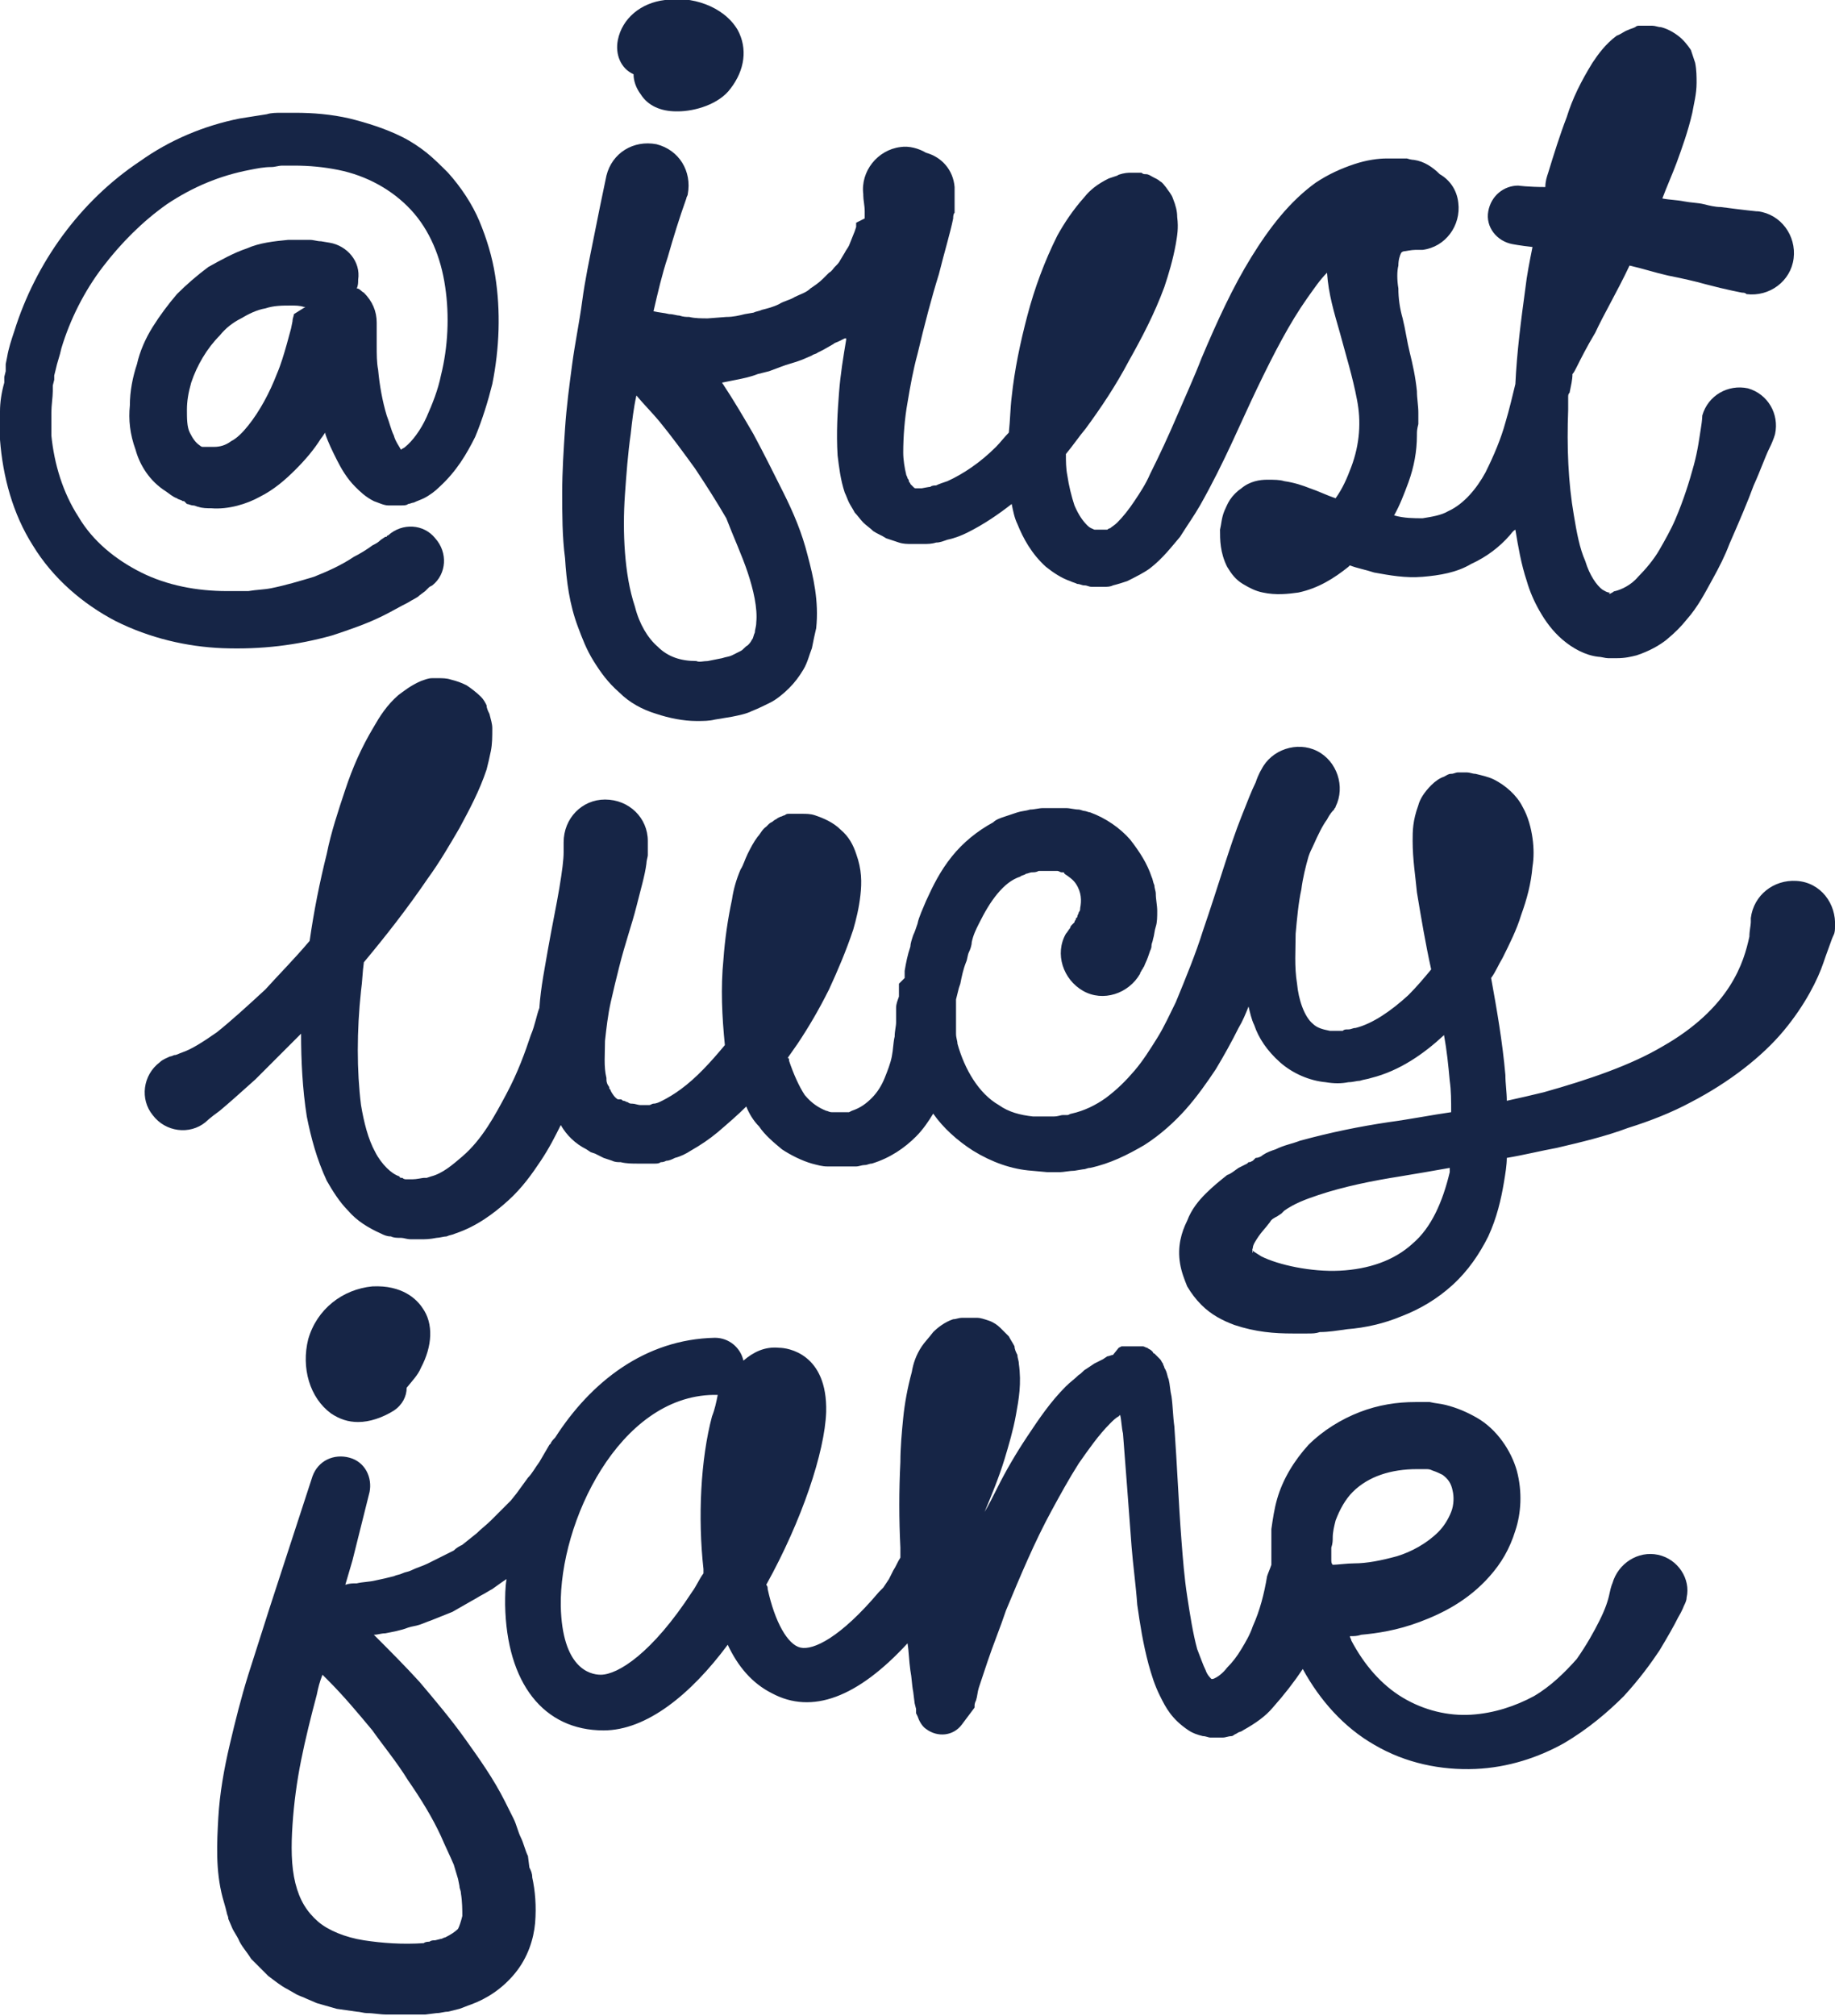 <?xml version="1.0" encoding="utf-8"?>
<!-- Generator: Adobe Illustrator 24.3.0, SVG Export Plug-In . SVG Version: 6.00 Build 0)  -->
<svg version="1.1" id="Layer_1" xmlns="http://www.w3.org/2000/svg" xmlns:xlink="http://www.w3.org/1999/xlink" x="0px" y="0px"
	 viewBox="0 0 128.6 141.2" style="enable-background:new 0 0 128.6 141.2;" xml:space="preserve">
<style type="text/css">
	.st0{fill:#162546;}
</style>
<g>
	<path class="st0" d="M40.5,43.9c0.3,0.8,0.6,1.6,1.1,2.4c0.5,0.8,1,1.5,1.8,2.2c0.7,0.7,1.6,1.2,2.6,1.5c0.9,0.3,1.9,0.5,2.8,0.5
		c0.5,0,0.9,0,1.3-0.1l1.2-0.2c0.5-0.1,1-0.2,1.4-0.4c0.5-0.2,0.9-0.4,1.3-0.6c0.4-0.2,0.9-0.6,1.3-1c0.4-0.4,0.7-0.8,1-1.3
		s0.4-1,0.6-1.5c0.1-0.5,0.2-1,0.3-1.4c0.2-1.9-0.2-3.6-0.6-5.1c-0.4-1.6-1-3-1.7-4.4s-1.4-2.8-2.1-4.1c-0.7-1.2-1.4-2.4-2.2-3.6
		l1-0.2c0.5-0.1,1-0.2,1.5-0.4l0.8-0.2l0.8-0.3c0.5-0.2,1-0.3,1.5-0.5l0.7-0.3c0.1-0.1,0.3-0.1,0.4-0.2l0.4-0.2l0.7-0.4
		c0.1-0.1,0.2-0.1,0.4-0.2l0.4-0.2c0,0,0,0,0.1,0v0.1c-0.2,1.2-0.4,2.4-0.5,3.7c-0.1,1.3-0.2,2.8-0.1,4.4c0.1,0.8,0.2,1.7,0.5,2.6
		c0.1,0.2,0.2,0.5,0.3,0.7s0.3,0.5,0.4,0.7c0.2,0.2,0.4,0.5,0.6,0.7c0.2,0.2,0.5,0.4,0.7,0.6c0.3,0.2,0.6,0.3,0.9,0.5
		c0.3,0.1,0.6,0.2,0.9,0.3c0.3,0.1,0.6,0.1,0.9,0.1h0.2h0.1c0.1,0,0,0,0.1,0h0.1h0.3c0.3,0,0.6,0,0.9-0.1c0.3,0,0.5-0.1,0.8-0.2
		c0.5-0.1,1-0.3,1.4-0.5c1.2-0.6,2.2-1.3,3.1-2c0.1,0.5,0.2,1,0.4,1.4c0.4,1,1,2.1,2,3c0.5,0.4,1.1,0.8,1.7,1
		c0.2,0.1,0.3,0.1,0.5,0.2c0.2,0,0.3,0.1,0.5,0.1s0.3,0.1,0.5,0.1h0.2h0.1h0.1c-0.1,0,0.2,0,0.2,0h0.3c0.2,0,0.4,0,0.6-0.1
		c0.4-0.1,0.7-0.2,1-0.3c0.6-0.3,1.2-0.6,1.6-0.9c0.9-0.7,1.5-1.5,2.1-2.2c0.5-0.8,1-1.5,1.4-2.2c1.7-3,2.8-5.7,4-8.2
		s2.3-4.6,3.5-6.3c0.5-0.7,0.9-1.3,1.4-1.8c0.1,1.5,0.5,2.8,0.9,4.2c0.4,1.5,0.9,3.1,1.2,4.7c0.3,1.5,0.2,3.1-0.4,4.7
		c-0.3,0.8-0.6,1.5-1.1,2.2c-0.6-0.2-1.2-0.5-1.8-0.7c-0.5-0.2-1.1-0.4-1.8-0.5c-0.3-0.1-0.7-0.1-1.2-0.1s-1.2,0.1-1.8,0.6
		c-0.3,0.2-0.6,0.5-0.8,0.8c-0.2,0.3-0.3,0.6-0.4,0.8c-0.2,0.5-0.2,0.9-0.3,1.3c0,0.7,0,1.6,0.5,2.6c0.3,0.5,0.6,0.9,1.1,1.2
		s0.9,0.5,1.4,0.6c0.9,0.2,1.8,0.1,2.5,0c1.4-0.3,2.5-1,3.5-1.8l0.1-0.1c0.5,0.2,1.1,0.3,1.7,0.5c1.1,0.2,2.2,0.4,3.4,0.3
		c1.2-0.1,2.4-0.3,3.4-0.9c1.1-0.5,2-1.2,2.7-2c0.1-0.1,0.2-0.3,0.4-0.4c0.2,1.2,0.4,2.4,0.8,3.6c0.2,0.7,0.5,1.4,0.9,2.1
		c0.4,0.7,0.9,1.4,1.6,2s1.6,1.1,2.5,1.2c0.2,0,0.5,0.1,0.7,0.1h0.2h0.1h0.1h0.2c0.6,0,1-0.1,1.4-0.2c0.9-0.3,1.6-0.7,2.1-1.1
		c0.6-0.5,1-0.9,1.4-1.4c0.8-0.9,1.3-1.9,1.8-2.8c0.5-0.9,0.9-1.7,1.2-2.5c0.7-1.6,1.3-3,1.7-4.1c0.5-1.1,0.8-2,1.1-2.6
		c0.3-0.6,0.4-1,0.4-1c0.3-1.4-0.5-2.8-1.9-3.2c-1.4-0.3-2.8,0.5-3.2,1.9c0,0,0,0.3-0.1,0.9s-0.2,1.5-0.5,2.6
		c-0.3,1.1-0.7,2.4-1.3,3.8c-0.3,0.7-0.7,1.4-1.1,2.1c-0.4,0.7-1,1.4-1.5,1.9c-0.5,0.6-1.2,0.9-1.6,1c-0.1,0-0.2,0.1-0.2,0.1
		l-0.2,0.1l0,0c0,0-0.1-0.1,0.1-0.1l0,0l0,0h-0.1c-0.2,0-0.3-0.1-0.5-0.2c-0.4-0.3-0.9-1-1.2-2c-0.4-0.9-0.6-2-0.8-3.2
		c-0.4-2.3-0.5-4.8-0.4-7.4c0-0.3,0-0.6,0-0.9c0-0.1,0-0.2,0.1-0.3c0.1-0.5,0.2-0.9,0.2-1.3c0.1-0.1,0.2-0.3,0.3-0.5
		c0.3-0.6,0.7-1.4,1.3-2.4c0.6-1.3,1.5-2.8,2.4-4.7c0.9,0.2,1.8,0.5,2.7,0.7c1,0.2,1.9,0.4,2.6,0.6c1.5,0.4,2.6,0.6,2.6,0.6
		c0.1,0,0.2,0,0.3,0.1c1.6,0.2,3.1-0.9,3.3-2.5c0.2-1.6-0.9-3.1-2.5-3.3h-0.1c0,0-1-0.1-2.5-0.3c-0.4,0-0.8-0.1-1.2-0.2
		c-0.4-0.1-0.9-0.1-1.4-0.2c-0.5-0.1-1-0.1-1.5-0.2c0.3-0.8,0.7-1.7,1-2.5c0.4-1.1,0.8-2.2,1.1-3.5c0.1-0.6,0.3-1.3,0.3-2.1
		c0-0.4,0-0.9-0.1-1.4c-0.1-0.3-0.2-0.6-0.3-0.9c-0.2-0.3-0.5-0.7-0.9-1s-0.8-0.5-1.2-0.6c-0.2,0-0.4-0.1-0.6-0.1h-0.2l0,0h-0.1
		h-0.1h-0.2H115h-0.1c-0.1,0-0.2,0-0.3,0.1c-0.2,0.1-0.3,0.1-0.5,0.2c-0.3,0.1-0.5,0.3-0.8,0.4c-0.8,0.6-1.3,1.3-1.7,1.9
		c-0.8,1.3-1.4,2.5-1.8,3.8c-0.5,1.3-0.9,2.6-1.3,3.9c-0.1,0.3-0.2,0.6-0.2,1c-1.2,0-1.9-0.1-1.9-0.1l0,0c-1,0-1.9,0.7-2.1,1.8
		s0.6,2.1,1.7,2.3c0,0,0.5,0.1,1.4,0.2c-0.2,1-0.4,2-0.5,2.9c-0.3,2.2-0.6,4.5-0.7,6.7c-0.2,0.8-0.4,1.7-0.7,2.7
		c-0.3,1.1-0.8,2.3-1.4,3.5c-0.6,1.1-1.5,2.2-2.6,2.7c-0.5,0.3-1.2,0.4-1.8,0.5c-0.6,0-1.3,0-2-0.2c0.4-0.7,0.7-1.5,1-2.3
		c0.4-1.1,0.6-2.2,0.6-3.3c0-0.3,0-0.4,0.1-0.8c0-0.3,0-0.6,0-0.8c0-0.5-0.1-1-0.1-1.5c-0.1-1-0.3-1.9-0.5-2.7
		c-0.2-0.8-0.3-1.6-0.5-2.4c-0.2-0.7-0.3-1.4-0.3-2.1c-0.1-0.6-0.1-1.2,0-1.6c0-0.4,0.1-0.7,0.2-0.9c0.1-0.1,0.2-0.1,0.2-0.1
		c0.1,0,0.5-0.1,0.8-0.1c0.2,0,0.6,0,0.5,0c1.6-0.2,2.7-1.7,2.5-3.3c-0.1-0.9-0.6-1.6-1.3-2c-0.5-0.5-1.1-0.9-1.8-1
		c0,0-0.2,0-0.5-0.1c-0.2,0-0.4,0-0.6,0s-0.5,0-0.8,0c-0.6,0-1.4,0.1-2.3,0.4c-0.9,0.3-1.8,0.7-2.7,1.3c-1.8,1.3-3.2,3.1-4.5,5.2
		s-2.4,4.5-3.5,7.1c-0.5,1.3-1.1,2.6-1.7,4s-1.2,2.7-1.9,4.1c-0.3,0.7-0.7,1.3-1.1,1.9c-0.4,0.6-0.8,1.1-1.2,1.5
		c-0.2,0.2-0.4,0.3-0.5,0.4c-0.1,0-0.2,0.1-0.2,0.1l0,0h-0.3l0,0h-0.1c-0.1,0-0.1,0-0.2,0s-0.1,0-0.2,0h-0.1
		c-0.2-0.1-0.3-0.1-0.5-0.3c-0.3-0.3-0.6-0.7-0.9-1.4c-0.2-0.6-0.4-1.4-0.5-2.1c-0.1-0.5-0.1-1-0.1-1.5c0.5-0.6,0.9-1.2,1.4-1.8
		c1.1-1.5,2.1-3,3-4.7c0.9-1.6,1.8-3.3,2.5-5.2c0.3-0.9,0.6-1.9,0.8-3c0.1-0.6,0.2-1.1,0.1-1.9c0-0.4-0.1-0.8-0.3-1.3
		c-0.1-0.3-0.3-0.5-0.5-0.8c-0.1-0.1-0.2-0.3-0.4-0.4c-0.1-0.1-0.3-0.2-0.5-0.3s-0.3-0.2-0.5-0.2c-0.1,0-0.2,0-0.3-0.1
		c-0.1,0-0.2,0-0.2,0h-0.2c-0.1,0,0.1,0-0.3,0l0,0h-0.2c-0.2,0-0.7,0.1-0.8,0.2L78,12.4l-0.3,0.1c-0.8,0.4-1.3,0.8-1.7,1.3
		c-0.8,0.9-1.4,1.8-1.9,2.7c-0.9,1.8-1.6,3.7-2.1,5.6s-0.9,3.8-1.1,5.7c-0.1,0.8-0.1,1.6-0.2,2.5c-0.3,0.3-0.6,0.7-0.9,1
		c-1.1,1.1-2.3,1.9-3.4,2.4c-0.3,0.1-0.6,0.2-0.8,0.3c-0.1,0-0.3,0-0.4,0.1c-0.1,0-0.6,0.1-0.6,0.1h-0.1c-0.1,0-0.2,0-0.3,0
		c-0.1,0-0.1,0-0.2-0.1L63.9,34l-0.1-0.1c0-0.1-0.1-0.1-0.1-0.2c0-0.1-0.1-0.2-0.1-0.2c0-0.1-0.1-0.2-0.1-0.3
		c-0.1-0.4-0.2-1-0.2-1.5c0-1.1,0.1-2.4,0.3-3.5c0.2-1.2,0.4-2.3,0.7-3.4c0.5-2.1,1-4,1.5-5.6c0.4-1.6,0.8-2.9,1-3.9
		c0-0.1,0-0.3,0.1-0.4c0-0.1,0-0.1,0-0.2c0-0.1,0-0.2,0-0.2c0-0.2,0-0.3,0-0.4c0-0.1,0-0.2,0-0.3c0-0.2,0-0.3,0-0.3
		c0-0.1,0-0.2,0-0.4c-0.1-1.2-0.9-2.1-2-2.4c-0.5-0.3-1.2-0.5-1.8-0.4c-1.6,0.2-2.8,1.7-2.6,3.3v0.1c0,0.3,0.1,0.7,0.1,1.1
		c0,0.2,0,0.4,0,0.5L60,15.6c0,0.1,0,0.2,0,0.3l-0.1,0.3l-0.2,0.5l-0.2,0.5c-0.1,0.2-0.2,0.3-0.3,0.5l-0.3,0.5
		c-0.1,0.2-0.2,0.3-0.4,0.5c-0.1,0.1-0.2,0.3-0.4,0.4l-0.4,0.4c-0.3,0.3-0.6,0.5-0.9,0.7c-0.3,0.3-0.7,0.4-1.1,0.6
		c-0.3,0.2-0.8,0.3-1.1,0.5c-0.4,0.2-0.8,0.3-1.2,0.4c-0.2,0.1-0.4,0.1-0.6,0.2L52.2,22c-0.4,0.1-0.8,0.2-1.3,0.2l-1.3,0.1
		c-0.4,0-0.9,0-1.3-0.1c-0.2,0-0.4,0-0.7-0.1c-0.2,0-0.4-0.1-0.7-0.1c-0.4-0.1-0.7-0.1-1.1-0.2c0.3-1.3,0.6-2.6,1-3.8
		c0.4-1.4,0.8-2.7,1.3-4.1c0-0.1,0.1-0.2,0.1-0.3c0.3-1.6-0.6-3.1-2.2-3.5c-1.6-0.3-3.1,0.6-3.5,2.2l0,0c-0.3,1.4-0.6,2.9-0.9,4.4
		c-0.3,1.5-0.6,2.9-0.8,4.4s-0.5,2.9-0.7,4.4s-0.4,3-0.5,4.5s-0.2,3-0.2,4.5s0,3.1,0.2,4.6C39.7,40.7,39.9,42.3,40.5,43.9z
		 M52.4,40.1c0.4,1.2,0.7,2.5,0.6,3.5c0,0.3-0.1,0.5-0.1,0.7c-0.1,0.2-0.1,0.4-0.2,0.5c-0.1,0.2-0.2,0.3-0.3,0.4
		c-0.2,0.1-0.3,0.3-0.5,0.4c-0.2,0.1-0.4,0.2-0.6,0.3c-0.2,0.1-0.4,0.1-0.7,0.2l-1,0.2c-0.3,0-0.6,0.1-0.8,0c-1.1,0-2-0.3-2.7-1
		c-0.7-0.6-1.3-1.6-1.6-2.8c-0.4-1.2-0.6-2.5-0.7-3.8c-0.1-1.3-0.1-2.7,0-4.1c0.1-1.4,0.2-2.8,0.4-4.2c0.1-0.9,0.2-1.8,0.4-2.7
		c0.5,0.6,1.1,1.2,1.6,1.8c0.9,1.1,1.7,2.2,2.5,3.3c0.8,1.2,1.5,2.3,2.2,3.5C51.4,37.6,52,38.9,52.4,40.1z"/>
	<path class="st0" d="M23.3,44.5c1.2-0.4,2.4-0.8,3.6-1.4c0.6-0.3,1.1-0.6,1.7-0.9c0.3-0.2,0.6-0.3,0.8-0.5l0.4-0.3l0.2-0.2
		c0.1-0.1,0.1-0.1,0.3-0.2c1-0.8,1.1-2.3,0.2-3.3c-0.8-1-2.3-1.1-3.3-0.2c0,0-0.1,0-0.1,0.1H27l-0.3,0.2c-0.2,0.2-0.4,0.3-0.6,0.4
		c-0.4,0.3-0.9,0.6-1.3,0.8c-0.9,0.6-1.8,1-2.8,1.4c-1,0.3-2,0.6-3,0.8c-0.5,0.1-1,0.1-1.6,0.2c-0.3,0-0.5,0-0.7,0
		c-0.1,0-0.3,0-0.4,0h-0.4c-2.1,0-4.2-0.4-6-1.3c-1.8-0.9-3.4-2.2-4.4-3.9c-1.1-1.7-1.7-3.7-1.9-5.7c0-0.3,0-0.5,0-0.8s0-0.5,0-0.8
		c0-0.5,0.1-1.1,0.1-1.5v-0.2V27l0.1-0.4v-0.1l0,0l0,0l0,0v-0.2l0.1-0.4c0.1-0.5,0.3-1,0.4-1.5c0.6-2,1.6-4,2.9-5.7
		c1.3-1.7,2.8-3.2,4.5-4.4c1.8-1.2,3.7-2,5.8-2.4c0.5-0.1,1-0.2,1.5-0.2c0.3,0,0.5-0.1,0.8-0.1c0.2,0,0.5,0,0.8,0
		c1.1,0,2.1,0.1,3.1,0.3c2,0.4,3.8,1.4,5.1,2.8c1.3,1.4,2.1,3.3,2.4,5.4c0.3,2,0.2,4.2-0.3,6.2c-0.2,1-0.6,2-1,2.9s-1,1.7-1.5,2.1
		c-0.1,0.1-0.2,0.1-0.3,0.2c-0.1-0.2-0.4-0.6-0.5-1c-0.2-0.4-0.3-0.9-0.5-1.4c-0.3-1-0.5-2.1-0.6-3.2c-0.1-0.5-0.1-1.1-0.1-1.7
		c0-0.1,0-0.3,0-0.4l0,0l0,0l0,0c0-0.4,0-0.8,0-1.2c0-0.8-0.3-1.5-0.9-2.1c-0.2-0.1-0.3-0.3-0.5-0.3c0.1-0.2,0.1-0.4,0.1-0.6
		c0.2-1.3-0.8-2.4-2-2.6l-0.6-0.1c-0.3,0-0.5-0.1-0.8-0.1c-0.5,0-1,0-1.5,0c-1,0.1-2,0.2-2.9,0.6c-0.9,0.3-1.8,0.8-2.7,1.3
		c-0.8,0.6-1.5,1.2-2.2,1.9c-0.6,0.7-1.2,1.5-1.7,2.3s-0.9,1.7-1.1,2.6c-0.3,0.9-0.5,1.9-0.5,2.9c-0.1,1,0,2,0.4,3.1
		c0.3,1.1,1,2.2,2.1,2.9c0.3,0.2,0.5,0.4,0.8,0.5c0.1,0.1,0.3,0.1,0.4,0.2h0.1l0.1,0.1l0.1,0.1c0.1,0,0.3,0.1,0.4,0.1
		c0.2,0,0.3,0.1,0.4,0.1c0.3,0.1,0.6,0.1,0.9,0.1c1.2,0.1,2.5-0.3,3.4-0.8c1-0.5,1.8-1.2,2.5-1.9s1.3-1.4,1.8-2.2
		c0.1-0.1,0.2-0.3,0.3-0.4v0.1c0.2,0.6,0.5,1.2,0.8,1.8c0.3,0.6,0.7,1.3,1.3,1.9c0.3,0.3,0.7,0.7,1.3,1c0.3,0.1,0.7,0.3,1,0.3
		c0.1,0,0.2,0,0.3,0c0.1,0-0.1,0,0.2,0l0,0h0.1h0.1c0,0,0.1,0,0.2,0c0.2,0,0.4,0,0.5-0.1c0.1,0,0.3-0.1,0.4-0.1
		c0.2-0.1,0.5-0.2,0.7-0.3c0.4-0.2,0.8-0.5,1.1-0.8c1.2-1.1,1.9-2.3,2.5-3.5c0.5-1.2,0.9-2.5,1.2-3.7c0.5-2.5,0.6-5.1,0.2-7.6
		c-0.2-1.3-0.6-2.6-1.1-3.8s-1.3-2.4-2.2-3.4c-0.5-0.5-1-1-1.5-1.4s-1.1-0.8-1.7-1.1c-1.2-0.6-2.5-1-3.7-1.3
		c-1.3-0.3-2.6-0.4-3.8-0.4c-0.3,0-0.6,0-1,0c-0.3,0-0.7,0-1,0.1c-0.6,0.1-1.3,0.2-1.9,0.3c-2.5,0.5-4.9,1.5-7,3
		C5.6,14.1,2.5,18.4,1,23.2c-0.2,0.6-0.4,1.2-0.5,1.8l-0.1,0.5v0.2V26l-0.1,0.4v0.2v0.2c-0.2,0.7-0.3,1.4-0.3,2c0,0.3,0,0.6,0,1
		c0,0.3,0,0.6,0,1c0.2,2.6,0.9,5.2,2.3,7.4c1.4,2.3,3.5,4.1,5.8,5.3c2.4,1.2,5,1.8,7.5,1.9C18.3,45.5,20.8,45.2,23.3,44.5z M20.4,23
		c-0.1,0.4-0.2,0.7-0.3,1.1c-0.2,0.7-0.4,1.4-0.7,2.1c-0.5,1.3-1.2,2.6-2,3.6c-0.4,0.5-0.8,0.9-1.2,1.1c-0.4,0.3-0.8,0.4-1.2,0.4
		c-0.1,0-0.2,0-0.3,0s-0.1,0-0.1,0s0,0-0.2,0h-0.1l0,0l0,0h-0.1c-0.1,0-0.2-0.1-0.2-0.1c-0.3-0.2-0.5-0.5-0.7-0.9s-0.2-1-0.2-1.6
		s0.1-1.2,0.3-1.9c0.4-1.2,1.1-2.4,2-3.3c0.4-0.5,0.9-0.9,1.5-1.2c0.5-0.3,1.1-0.6,1.7-0.7c0.6-0.2,1.2-0.2,1.8-0.2
		c0.3,0,0.6,0,0.9,0.1h0.1L20.6,22l0,0c0,0.1-0.1,0.3-0.1,0.5L20.4,23z"/>
	<path class="st0" d="M44.4,5.2c0,0.5,0.2,1,0.5,1.4c0.5,0.8,1.4,1.2,2.5,1.2h0.1c1.2,0,2.9-0.5,3.7-1.6c1-1.3,1.2-2.8,0.5-4.1
		c-1-1.7-3.3-2.4-5.1-2.1c-1.7,0.2-3,1.3-3.3,2.8C43.1,3.8,43.5,4.8,44.4,5.2z"/>
	<path class="st0" d="M125.9,61.7c-1.6-0.1-3,1-3.2,2.6l0,0c0,0,0,0.1,0,0.3c0,0.2-0.1,0.6-0.1,1c-0.2,0.9-0.5,2.1-1.4,3.5
		s-2.4,2.9-4.7,4.2c-2.2,1.3-5.1,2.3-8.3,3.2c-0.8,0.2-1.7,0.4-2.6,0.6c0-0.6-0.1-1.2-0.1-1.8c-0.2-2.3-0.6-4.6-1-6.8
		c0.3-0.4,0.5-0.9,0.8-1.4c0.5-1,1-2,1.3-3c0.4-1.1,0.7-2.2,0.8-3.4c0.1-0.6,0.1-1.3,0-2s-0.3-1.5-0.7-2.2c-0.4-0.8-1.2-1.5-2-1.9
		c-0.4-0.2-0.9-0.3-1.3-0.4c-0.2,0-0.4-0.1-0.6-0.1h-0.1h-0.1h-0.1h-0.1h-0.1h-0.1c-0.2,0-0.3,0.1-0.5,0.1s-0.3,0.1-0.5,0.2
		c-0.3,0.1-0.6,0.3-0.9,0.6c-0.5,0.5-0.8,1-0.9,1.4C99,57.5,99,58.2,99,58.9c0,1.3,0.2,2.5,0.3,3.6c0.3,1.8,0.6,3.6,1,5.4
		c-0.5,0.6-1,1.2-1.6,1.8c-1.2,1.1-2.5,2-3.7,2.3c-0.2,0-0.3,0.1-0.5,0.1s-0.3,0-0.4,0.1c-0.3,0-0.6,0-0.9,0
		c-0.5-0.1-0.9-0.2-1.2-0.5c-0.6-0.5-1-1.7-1.1-2.8c-0.2-1.2-0.1-2.4-0.1-3.5c0.1-1.1,0.2-2.2,0.4-3.1c0.1-0.8,0.3-1.6,0.5-2.3
		c0.1-0.3,0.2-0.5,0.3-0.7c0.4-0.9,0.7-1.5,1-1.9c0.2-0.4,0.4-0.6,0.4-0.6l0.1-0.1c0-0.1,0.1-0.1,0.1-0.2c0.7-1.4,0.1-3.2-1.3-3.9
		s-3.2-0.1-3.9,1.3c0,0-0.2,0.3-0.4,0.9c-0.3,0.6-0.6,1.4-1,2.4c-0.8,2-1.6,4.8-2.7,8c-0.5,1.6-1.2,3.3-1.9,5
		c-0.4,0.8-0.8,1.7-1.3,2.5s-1,1.6-1.6,2.3c-0.6,0.7-1.2,1.3-2,1.9c-0.7,0.5-1.5,0.9-2.4,1.1c-0.1,0-0.2,0.1-0.3,0.1h-0.3
		c-0.2,0-0.3,0.1-0.7,0.1h-0.4h-0.2l0,0h-0.1h-0.7c-0.9-0.1-1.7-0.3-2.4-0.8c-1.4-0.8-2.4-2.5-2.9-4.3c0-0.2-0.1-0.4-0.1-0.7v-0.8
		v-0.7c0-0.1,0-0.2,0-0.3v-0.3c0-0.1,0-0.2,0-0.3l0.1-0.4l0.1-0.4l0.1-0.3c0.1-0.5,0.2-1,0.4-1.5c0.1-0.2,0.1-0.5,0.2-0.7
		s0.2-0.5,0.2-0.7c0.1-0.5,0.3-0.9,0.5-1.3c0.4-0.8,0.8-1.5,1.3-2.1s1-1,1.6-1.2c0.1-0.1,0.3-0.1,0.4-0.2c0.1,0,0.3-0.1,0.4-0.1
		c0.2,0,0.3,0,0.5-0.1c0.1,0,0.9,0,0.9,0c0.1,0,0.2,0,0.4,0c0.1,0,0.2,0.1,0.3,0.1h0.1c0,0,0.1,0,0.1,0.1c0.3,0.2,0.6,0.4,0.8,0.7
		c0.4,0.6,0.4,1.2,0.3,1.7c0,0.1,0,0.2-0.1,0.3c0,0.1-0.1,0.2-0.1,0.3c0,0,0,0.1-0.1,0.1v0.1l0,0c0,0-0.1,0.1-0.1,0.2
		c-0.1,0.1-0.1,0.1-0.2,0.2S75,65,75,65c-0.1,0.1-0.2,0.3-0.3,0.4c-0.8,1.4-0.2,3.2,1.2,4c1.4,0.8,3.2,0.2,4-1.2c0,0,0-0.1,0.1-0.2
		c0-0.1,0.1-0.1,0.1-0.2c0.1-0.1,0.1-0.2,0.2-0.4c0.1-0.2,0.2-0.5,0.3-0.8c0.1-0.2,0.1-0.3,0.1-0.4s0.1-0.3,0.1-0.4
		c0.1-0.3,0.1-0.6,0.2-0.9s0.1-0.7,0.1-1.1c0-0.4-0.1-0.8-0.1-1.2c0-0.2-0.1-0.4-0.1-0.6c-0.1-0.2-0.1-0.4-0.2-0.6
		c-0.3-0.9-0.8-1.7-1.5-2.6c-0.7-0.8-1.7-1.5-2.8-1.9c-0.1,0-0.3-0.1-0.4-0.1s-0.3-0.1-0.4-0.1c-0.3,0-0.6-0.1-0.9-0.1s-0.6,0-0.9,0
		l0,0h-0.1l0,0h-0.1h-0.2h-0.3c-0.3,0-0.6,0.1-0.9,0.1c-0.3,0.1-0.6,0.1-0.9,0.2c-0.3,0.1-0.6,0.2-0.9,0.3s-0.6,0.2-0.8,0.4
		c-1.1,0.6-2.1,1.4-2.9,2.4s-1.3,2-1.8,3.1c-0.2,0.5-0.5,1.1-0.6,1.6c-0.1,0.3-0.2,0.6-0.3,0.8c-0.1,0.3-0.2,0.6-0.2,0.8
		c-0.2,0.6-0.3,1.1-0.4,1.7v0.2v0.1l0,0v0.1v0.1L63,68.9v0.5c0,0.1,0,0.3,0,0.4c-0.1,0.3-0.2,0.5-0.2,0.8v0.1c0,0,0,0.3,0,0.9
		c0,0.3-0.1,0.6-0.1,1c-0.1,0.4-0.1,0.9-0.2,1.4c-0.1,0.5-0.3,1-0.5,1.5s-0.5,1-0.9,1.4s-0.8,0.7-1.4,0.9l-0.2,0.1
		c-0.1,0-0.1,0-0.2,0h-0.1l0,0h-0.1c-0.1,0-0.2,0-0.4,0h-0.1l0,0h-0.1c-0.1,0-0.2,0-0.2,0c-0.2,0-0.3-0.1-0.4-0.1
		c-0.5-0.2-1-0.5-1.5-1.1c-0.4-0.6-0.8-1.5-1.1-2.4c0-0.1,0-0.2-0.1-0.2c0.2-0.3,0.5-0.7,0.7-1c0.8-1.2,1.5-2.4,2.2-3.8
		c0.6-1.3,1.2-2.7,1.7-4.2c0.2-0.7,0.4-1.5,0.5-2.4s0.1-1.8-0.3-2.9c-0.2-0.6-0.5-1.2-1.1-1.7c-0.5-0.5-1.2-0.8-1.8-1
		C56.8,57,56.5,57,56.2,57h-0.4c0.2,0-0.3,0-0.3,0l0,0h-0.1l0,0h-0.1c-0.1,0-0.2,0-0.3,0.1c-0.1,0-0.2,0.1-0.3,0.1l-0.2,0.1
		c-0.1,0.1-0.2,0.1-0.3,0.2c-0.1,0.1-0.2,0.1-0.3,0.2c-0.1,0.1-0.1,0.1-0.2,0.2c-0.3,0.2-0.4,0.5-0.6,0.7c-0.3,0.4-0.5,0.8-0.7,1.2
		s-0.3,0.8-0.5,1.1c-0.3,0.7-0.5,1.4-0.6,2.1c-0.3,1.4-0.5,2.8-0.6,4.2c-0.2,2-0.1,4,0.1,6c-1,1.2-2,2.3-3.1,3.1
		c-0.4,0.3-0.9,0.6-1.3,0.8c-0.2,0.1-0.4,0.2-0.6,0.2c-0.1,0-0.2,0.1-0.3,0.1h-0.1l0,0c0,0,0,0-0.1,0h-0.1l0,0l0,0l0,0l0,0h-0.3
		c-0.2,0-0.4-0.1-0.6-0.1c-0.1,0-0.2,0-0.3-0.1c-0.1,0-0.2-0.1-0.3-0.1S43.6,77,43.5,77h-0.1h-0.1c-0.2-0.1-0.4-0.4-0.5-0.6
		c0-0.1-0.1-0.1-0.1-0.2S42.6,76,42.6,76c-0.1-0.2-0.1-0.3-0.1-0.5c-0.2-0.8-0.1-1.7-0.1-2.6c0.1-0.9,0.2-1.8,0.4-2.7
		c0.2-0.9,0.4-1.7,0.6-2.5c0.4-1.6,0.9-3,1.2-4.2c0.3-1.2,0.6-2.2,0.7-3c0-0.2,0.1-0.5,0.1-0.6s0-0.1,0-0.2c0-0.1,0-0.1,0-0.1
		c0-0.2,0-0.3,0-0.3c0-0.1,0-0.2,0-0.4c0-1.6-1.3-2.9-3-2.9c-1.6,0-2.9,1.3-2.9,3l0,0c0,0,0,0.3,0,0.7c0,0.5-0.1,1.3-0.3,2.5
		s-0.5,2.6-0.8,4.3c-0.2,1.2-0.5,2.6-0.6,4.1c-0.2,0.5-0.3,1.2-0.6,1.9c-0.4,1.2-0.9,2.6-1.7,4.1s-1.7,3.2-3.1,4.4
		c-0.7,0.6-1.4,1.2-2.2,1.4l-0.3,0.1c-0.1,0-0.2,0-0.2,0c-0.1,0-0.5,0.1-0.8,0.1l0,0l0,0h-0.1c-0.1,0-0.2,0-0.3,0
		c-0.1,0-0.2,0-0.3-0.1c-0.1,0-0.2,0-0.2-0.1c-0.3-0.1-0.6-0.3-0.9-0.6c-0.3-0.3-0.6-0.7-0.8-1.1c-0.5-0.9-0.8-2.1-1-3.3
		c-0.3-2.4-0.3-5.2,0-8c0.1-0.7,0.1-1.3,0.2-2c1.5-1.8,3-3.7,4.5-5.9c0.8-1.1,1.5-2.3,2.2-3.5c0.7-1.3,1.4-2.6,1.9-4.1
		c0.1-0.4,0.2-0.8,0.3-1.3s0.1-1,0.1-1.6c0-0.3-0.1-0.6-0.2-1c-0.1-0.2-0.2-0.4-0.2-0.6c-0.1-0.2-0.2-0.4-0.4-0.6
		c-0.3-0.3-0.7-0.6-1-0.8c-0.4-0.2-0.7-0.3-1.1-0.4c-0.3-0.1-0.6-0.1-0.9-0.1c-0.4,0-0.1,0-0.2,0l0,0h-0.1h-0.1
		c-0.3,0-0.5,0.1-0.8,0.2c-0.7,0.3-1.2,0.7-1.6,1c-0.8,0.7-1.3,1.5-1.7,2.2c-0.9,1.5-1.5,2.9-2,4.4s-1,3-1.3,4.5
		c-0.5,2-0.9,4-1.2,6.1c-1.1,1.3-2.2,2.4-3.1,3.4c-1.3,1.2-2.4,2.2-3.4,3c-1,0.7-1.8,1.2-2.4,1.4c-0.3,0.1-0.4,0.2-0.6,0.2
		C12,74,11.9,74,11.9,74c-0.2,0.1-0.5,0.2-0.7,0.4c-1.2,0.9-1.4,2.6-0.5,3.7c0.9,1.2,2.6,1.4,3.7,0.5l0,0c0,0,0.3-0.3,1-0.8
		c0.6-0.5,1.5-1.3,2.5-2.2c0.9-0.9,2-2,3.2-3.2c0,1.9,0.1,3.9,0.4,5.8c0.3,1.5,0.7,3,1.4,4.5c0.4,0.7,0.9,1.5,1.5,2.1
		c0.6,0.7,1.4,1.2,2.3,1.6c0.2,0.1,0.4,0.2,0.7,0.2c0.2,0.1,0.4,0.1,0.7,0.1c0.2,0,0.4,0.1,0.7,0.1h0.3h0.2h0.2c0.3,0,0.6,0,1.1-0.1
		c0.2,0,0.5-0.1,0.7-0.1c0.2-0.1,0.4-0.1,0.6-0.2c1.5-0.5,2.7-1.4,3.7-2.3s1.7-1.9,2.3-2.8s1-1.7,1.4-2.5c0.4,0.7,1,1.3,1.8,1.7
		l0.3,0.2l0.3,0.1c0.2,0.1,0.4,0.2,0.6,0.3l0.6,0.2c0.2,0.1,0.4,0.1,0.6,0.1c0.4,0.1,0.8,0.1,1.2,0.1h0.6h0.1l0,0
		c-0.1,0,0.1,0,0.1,0h0.1h0.1c0,0,0.1,0,0.2,0c0.1,0,0.3,0,0.4-0.1c0.1,0,0.2,0,0.4-0.1c0.2,0,0.4-0.1,0.6-0.2
		c0.4-0.1,0.8-0.3,1.1-0.5c0.7-0.4,1.3-0.8,1.9-1.3c0.7-0.6,1.4-1.2,2-1.8c0.2,0.5,0.5,1,0.9,1.4c0.4,0.6,1,1.1,1.6,1.6
		c0.6,0.4,1.4,0.8,2.1,1c0.4,0.1,0.7,0.2,1.1,0.2c0.2,0,0.3,0,0.5,0h0.3H59h0.1c0.1,0,0.2,0,0.4,0h0.1h0.1H60c0.2,0,0.4-0.1,0.6-0.1
		c0.2,0,0.3-0.1,0.5-0.1c1.3-0.4,2.3-1.1,3.1-1.9c0.5-0.5,0.9-1.1,1.2-1.6c0.7,1,1.7,1.9,2.8,2.6c1.3,0.8,2.7,1.3,4.1,1.4l1.1,0.1
		h0.1h0.2h0.2h0.4c0.2,0,0.7-0.1,1-0.1l0.6-0.1c0.2,0,0.3-0.1,0.5-0.1c1.4-0.3,2.6-0.9,3.8-1.6c1.1-0.7,2.1-1.6,2.9-2.5
		s1.5-1.9,2.1-2.8c0.6-1,1.1-1.9,1.6-2.9c0.3-0.5,0.5-1,0.7-1.5c0.1,0.4,0.2,0.9,0.4,1.3c0.3,0.9,0.9,1.8,1.8,2.6
		c0.9,0.8,2.1,1.3,3.2,1.4c0.6,0.1,1.1,0.1,1.6,0c0.3,0,0.6-0.1,0.8-0.1c0.3-0.1,0.5-0.1,0.8-0.2c2-0.5,3.7-1.7,5.1-3
		c0.2,1.1,0.3,2.1,0.4,3.2c0.1,0.7,0.1,1.4,0.1,2.2c-1.4,0.2-2.9,0.5-4.4,0.7c-2,0.3-4,0.7-6.2,1.3c-0.5,0.2-1.1,0.3-1.7,0.6
		c-0.3,0.1-0.6,0.2-0.9,0.4c-0.1,0.1-0.3,0.2-0.5,0.2l-0.1,0.1l-0.1,0.1l-0.2,0.1h-0.1l-0.1,0.1l-0.2,0.1l-0.4,0.2
		c-0.3,0.2-0.5,0.4-0.8,0.5c-0.5,0.4-1,0.8-1.5,1.3s-1,1.1-1.3,1.9c-0.4,0.8-0.7,1.8-0.5,3c0.1,0.6,0.3,1.1,0.5,1.6
		c0.3,0.5,0.6,0.9,1,1.3c0.7,0.7,1.5,1.1,2.3,1.4c1.5,0.5,2.8,0.6,4.1,0.6c0.3,0,0.6,0,1,0s0.6,0,0.9-0.1c0.6,0,1.2-0.1,1.9-0.2
		c1.3-0.1,2.6-0.4,3.8-0.9c1.3-0.5,2.5-1.2,3.6-2.2s1.9-2.2,2.5-3.4c0.6-1.3,0.9-2.6,1.1-3.8c0.1-0.6,0.2-1.2,0.2-1.7
		c1.2-0.2,2.4-0.5,3.5-0.7c1.7-0.4,3.4-0.8,5-1.4c1.6-0.5,3.1-1.1,4.4-1.8c2.7-1.4,5-3.2,6.5-5s2.4-3.6,2.8-4.8
		c0.2-0.6,0.4-1.1,0.5-1.4s0.2-0.5,0.2-0.5c0.1-0.2,0.1-0.4,0.1-0.6C128.7,63.3,127.6,61.8,125.9,61.7z M99,87.1
		c-1.3,1.2-3.1,1.8-5.1,1.9s-4.3-0.4-5.5-1c-0.3-0.2-0.5-0.3-0.6-0.4s0,0,0,0.1s-0.1,0,0-0.3c0-0.2,0.2-0.5,0.4-0.8
		c0.2-0.3,0.5-0.6,0.8-1c0.1-0.2,0.3-0.3,0.5-0.4l0.3-0.2l0.1-0.1l0,0c0.1,0,0,0,0,0l0.1-0.1c0.7-0.5,1.5-0.8,2.4-1.1
		c1.8-0.6,3.8-1,5.7-1.3c1.2-0.2,2.4-0.4,3.5-0.6c0,0.1,0,0.2,0,0.3C101.1,84.2,100.3,86,99,87.1z"/>
	<path class="st0" d="M23.2,99c0.6,0.4,1.2,0.6,1.9,0.6c0.8,0,1.7-0.3,2.5-0.8c0.6-0.4,0.9-1,0.9-1.6c0.4-0.5,0.8-0.9,1-1.4
		c0.8-1.5,0.9-3.1,0.1-4.2c-0.4-0.6-1.4-1.6-3.5-1.5c-2.1,0.2-3.9,1.6-4.5,3.7C21.1,95.8,21.7,97.9,23.2,99z"/>
	<path class="st0" d="M116.2,108.9c-1.4-0.3-2.8,0.6-3.2,2l0,0c0,0-0.1,0.2-0.2,0.7s-0.3,1.1-0.7,1.9c-0.4,0.8-0.9,1.7-1.6,2.7
		c-0.8,0.9-1.8,1.9-3,2.6c-1.3,0.7-2.8,1.2-4.4,1.3c-1.6,0.1-3.3-0.3-4.8-1.2c-1.5-0.9-2.7-2.3-3.6-4c0-0.1-0.1-0.2-0.1-0.3
		c0.3,0,0.5,0,0.8-0.1c1.1-0.1,2.5-0.3,4.1-0.9s3.4-1.5,4.9-3.2c0.8-0.9,1.4-1.9,1.8-3.2c0.4-1.2,0.5-2.7,0.1-4.2
		c-0.4-1.4-1.4-2.9-2.8-3.7c-0.7-0.4-1.4-0.7-2.2-0.9c-0.4-0.1-0.7-0.1-1.1-0.2c-0.2,0-0.4,0-0.5,0h-0.1h-0.2h-0.2
		c-1.3,0-2.6,0.2-3.9,0.7s-2.6,1.3-3.6,2.3c-1,1.1-1.8,2.4-2.2,3.8c-0.2,0.7-0.3,1.4-0.4,2.1c0,0.4,0,0.7,0,1.1c0,0.3,0,0.5,0,0.9
		c0,0.2,0,0.3,0,0.5c-0.1,0.3-0.2,0.5-0.3,0.8c-0.2,1.2-0.5,2.4-1,3.5c-0.2,0.6-0.5,1.1-0.8,1.6s-0.6,0.9-1,1.3
		c-0.3,0.4-0.7,0.7-1,0.8h-0.1l0,0c-0.1-0.1-0.3-0.3-0.4-0.6c-0.2-0.4-0.4-1-0.6-1.5c-0.3-1.1-0.5-2.4-0.7-3.7
		c-0.2-1.3-0.3-2.6-0.4-3.9c-0.2-2.6-0.3-5.2-0.5-8c-0.1-0.7-0.1-1.4-0.2-2.1C82,97.4,82,97,81.9,96.6c-0.1-0.2-0.1-0.5-0.3-0.8
		c0-0.1-0.1-0.2-0.1-0.3c-0.1-0.1-0.1-0.2-0.2-0.3c-0.1-0.1-0.3-0.3-0.4-0.4c0,0-0.1,0-0.1-0.1l-0.1-0.1c-0.1-0.1-0.2-0.1-0.3-0.2
		c-0.1,0-0.2-0.1-0.3-0.1H80l0,0h-0.1c-0.2,0,0.4,0-0.4,0l0,0h-0.1h-0.2c-0.1,0-0.3,0-0.4,0h-0.2l-0.2,0.1L78,94.9
		c-0.1,0-0.3,0.1-0.4,0.1l-0.3,0.2c-0.2,0.1-0.4,0.2-0.6,0.3l-0.6,0.4c-0.2,0.1-0.3,0.3-0.5,0.4c-0.3,0.3-0.6,0.5-0.9,0.8
		c-1.1,1.1-1.9,2.3-2.7,3.5c-0.8,1.2-1.5,2.4-2.1,3.6c-0.3,0.6-0.6,1.2-0.9,1.7c0.5-1.2,1-2.4,1.4-3.7c0.3-1,0.6-2,0.8-3.1
		c0.2-1.1,0.4-2.2,0.2-3.6c0-0.2-0.1-0.4-0.1-0.6c-0.1-0.2-0.2-0.4-0.2-0.6c-0.1-0.2-0.3-0.5-0.4-0.7c-0.2-0.2-0.4-0.4-0.6-0.6
		s-0.5-0.4-0.8-0.5s-0.6-0.2-0.8-0.2c-0.1,0-0.2,0-0.4,0h-0.2h-0.1h-0.2l0,0h-0.2c-0.2,0-0.4,0.1-0.6,0.1c-0.6,0.2-1.1,0.6-1.4,0.9
		c-0.3,0.4-0.6,0.7-0.8,1c-0.4,0.6-0.6,1.2-0.7,1.8c-0.3,1.1-0.5,2.2-0.6,3.2s-0.2,2.1-0.2,3.1c-0.1,2-0.1,4,0,6c0,0.2,0,0.4,0,0.7
		c-0.2,0.3-0.3,0.6-0.5,0.9l-0.3,0.6l-0.4,0.6l0,0l0,0c-0.1,0.1-0.2,0.2-0.3,0.3c-2.7,3.2-4.6,4.1-5.5,3.9s-1.8-1.8-2.3-4.1
		c0-0.1,0-0.2-0.1-0.3c2.5-4.5,4.1-9.3,4.2-12.1c0.1-4.1-2.7-4.5-3.3-4.5c-1-0.1-1.8,0.3-2.5,0.9c-0.2-0.9-1-1.6-2-1.6
		c-4.9,0.1-8.7,3.1-11.2,7c-0.1,0.1-0.3,0.3-0.3,0.4l-0.1,0.1l-0.7,1.2c-0.3,0.4-0.5,0.8-0.8,1.1c-0.3,0.4-0.5,0.7-0.8,1.1l-0.4,0.5
		l-0.5,0.5c-0.3,0.3-0.6,0.6-0.9,0.9c-0.3,0.3-0.7,0.6-1,0.9l-0.5,0.4l-0.5,0.4c-0.2,0.1-0.4,0.2-0.6,0.4c-0.2,0.1-0.4,0.2-0.6,0.3
		l-0.6,0.3l-0.6,0.3c-0.4,0.2-0.8,0.3-1.2,0.5c-0.2,0.1-0.4,0.1-0.6,0.2s-0.4,0.1-0.6,0.2c-0.4,0.1-0.8,0.2-1.3,0.3
		c-0.4,0.1-0.9,0.1-1.3,0.2c-0.3,0-0.5,0-0.8,0.1l0.5-1.7c0.4-1.6,0.8-3.2,1.2-4.8c0.2-1-0.3-2.1-1.4-2.4s-2.2,0.2-2.6,1.3l-1.5,4.6
		l-1.5,4.6c-0.5,1.6-1,3.1-1.5,4.7s-0.9,3.2-1.3,4.9c-0.4,1.7-0.7,3.4-0.8,5.1c-0.1,1.8-0.2,3.7,0.3,5.6l0.2,0.7l0.1,0.4
		c0,0.1,0.1,0.2,0.1,0.4l0.3,0.7c0.1,0.2,0.3,0.5,0.4,0.7c0.2,0.5,0.6,0.9,0.9,1.4c0.2,0.2,0.4,0.4,0.6,0.6c0.2,0.2,0.4,0.4,0.6,0.6
		c0.4,0.3,0.9,0.7,1.3,0.9l0.7,0.4c0.2,0.1,0.5,0.2,0.7,0.3l0.7,0.3l0.7,0.2l0.7,0.2l0.7,0.1l0.7,0.1c0.2,0,0.5,0.1,0.7,0.1
		c0.5,0,0.9,0.1,1.4,0.1h1.4h0.1l0,0h0.1l0,0h0.2h0.3h0.6l0.8-0.1c0.3,0,0.5-0.1,0.8-0.1l0.8-0.2c0.3-0.1,0.5-0.2,0.8-0.3
		c1.1-0.4,2.2-1.1,3.1-2.2c0.9-1.1,1.3-2.4,1.4-3.5c0.1-1.2,0-2.3-0.2-3.2c0-0.3-0.1-0.5-0.2-0.7L37,130c-0.2-0.4-0.3-0.9-0.5-1.3
		c-0.2-0.4-0.3-0.9-0.5-1.3s-0.4-0.8-0.6-1.2c-0.8-1.6-1.8-3-2.8-4.4s-2.1-2.7-3.2-4c-1-1.1-2.1-2.2-3.2-3.3c0.3,0,0.5-0.1,0.8-0.1
		c0.5-0.1,1.1-0.2,1.6-0.4c0.3-0.1,0.5-0.1,0.8-0.2s0.5-0.2,0.8-0.3c0.5-0.2,1-0.4,1.5-0.6l0.7-0.4l0.7-0.4c0.2-0.1,0.5-0.3,0.7-0.4
		s0.5-0.3,0.7-0.4l0.7-0.5l0.3-0.2c-0.1,0.6-0.1,1.2-0.1,1.8c0.1,5.5,2.7,8.8,6.9,8.8c3,0,6.1-2.5,8.7-6c0.7,1.5,1.7,2.7,3.1,3.4
		c2.8,1.5,6,0.3,9.5-3.5c0.1,0.6,0.1,1.2,0.2,1.9c0.1,0.5,0.1,1,0.2,1.5l0.1,0.8l0.1,0.4v0.2v0.1l0.1,0.2l0,0
		c0.1,0.3,0.3,0.7,0.6,0.9c0.8,0.6,1.9,0.5,2.5-0.3l0.9-1.2l0,0v-0.1c0-0.1,0-0.2,0.1-0.4c0.1-0.3,0.1-0.6,0.2-0.9
		c0.2-0.6,0.4-1.2,0.6-1.8c0.4-1.2,0.9-2.4,1.3-3.6c1-2.4,2-4.8,3.2-7c0.6-1.1,1.2-2.2,1.9-3.3c0.7-1,1.4-2,2.2-2.8
		c0.2-0.2,0.4-0.4,0.6-0.5l0.1-0.1c0.1,0.4,0.1,0.9,0.2,1.3c0.1,1.3,0.2,2.6,0.3,3.9c0.1,1.3,0.2,2.7,0.3,4c0.1,1.3,0.3,2.7,0.4,4.1
		c0.2,1.4,0.4,2.7,0.8,4.2c0.2,0.7,0.4,1.4,0.8,2.2c0.2,0.4,0.4,0.8,0.7,1.2c0.3,0.4,0.7,0.8,1.3,1.2c0.3,0.2,0.6,0.3,1,0.4
		c0.2,0,0.4,0.1,0.5,0.1h0.3l0,0c0,0,0.3,0,0.2,0l0,0h0.1h0.1c0,0,0.1,0,0.2,0c0.2,0,0.4-0.1,0.6-0.1c0.1,0,0.2-0.1,0.2-0.1l0.2-0.1
		c0.1-0.1,0.3-0.1,0.4-0.2c0.9-0.5,1.6-1,2.1-1.6c0.8-0.9,1.5-1.8,2.1-2.7c1.2,2.2,2.9,4.1,5,5.3c2.2,1.3,4.7,1.8,7.1,1.7
		c2.3-0.1,4.4-0.8,6.2-1.8c1.7-1,3.1-2.2,4.2-3.3c1.1-1.2,1.9-2.3,2.5-3.2c0.6-1,1-1.7,1.3-2.3c0.3-0.5,0.4-0.8,0.4-0.8
		c0.1-0.2,0.2-0.4,0.2-0.6C118.5,110.6,117.6,109.2,116.2,108.9z M28.6,124.7c0.9,1.3,1.7,2.6,2.3,3.9c0.3,0.7,0.6,1.3,0.9,2
		c0.1,0.3,0.2,0.7,0.3,1l0.1,0.5c0,0.2,0.1,0.3,0.1,0.5c0.1,0.6,0.1,1.2,0.1,1.6c-0.1,0.4-0.2,0.7-0.3,0.9c-0.2,0.2-0.5,0.4-0.9,0.6
		c-0.1,0-0.2,0.1-0.3,0.1l-0.4,0.1c-0.1,0-0.3,0-0.4,0.1c-0.1,0-0.3,0-0.4,0.1c-1.5,0.1-2.9,0-4.2-0.2c-1.3-0.2-2.5-0.7-3.2-1.3
		c-0.8-0.7-1.3-1.5-1.6-2.7c-0.3-1.2-0.3-2.6-0.2-4.1c0.1-1.5,0.3-3,0.6-4.5c0.3-1.5,0.7-3.1,1.1-4.6c0.1-0.5,0.2-0.9,0.4-1.4
		c0.1,0.1,0.2,0.2,0.4,0.4c1.1,1.1,2.1,2.3,3.1,3.5C26.8,122.2,27.8,123.4,28.6,124.7z M49.9,99.2c-0.8,3-1,7.1-0.6,10.7
		c0,0.1,0,0.2,0,0.3c-0.3,0.4-0.5,0.9-0.8,1.3c-2.8,4.3-5.2,5.8-6.4,5.8c-0.8,0-2.7-0.5-2.8-4.8c-0.1-5.9,4.1-14.7,10.7-14.8
		c0.1,0,0.2,0,0.3,0C50.2,98.2,50.1,98.7,49.9,99.2z M85.2,117.9L85.2,117.9C85.1,117.9,85.1,117.9,85.2,117.9
		C85.1,117.9,85.1,117.9,85.2,117.9z M85.2,117.9L85.2,117.9C85.2,118,85.2,118,85.2,117.9z M93.4,107.7c0-0.4,0.1-0.8,0.2-1.2
		c0.3-0.8,0.7-1.5,1.2-2c1.1-1.1,2.7-1.6,4.5-1.6h0.2h0.1c0.1,0,0.2,0,0.3,0c0.2,0,0.3,0,0.5,0.1c0.3,0.1,0.5,0.2,0.7,0.3
		c0.4,0.3,0.6,0.6,0.7,1.1c0.1,0.4,0.1,1-0.1,1.5s-0.5,1-0.9,1.4c-0.8,0.8-1.9,1.4-2.9,1.7c-1.1,0.3-2.1,0.5-3,0.5
		c-0.5,0-1.2,0.1-1.5,0.1c-0.1-0.1-0.1-0.2-0.1-0.4c0-0.2,0-0.5,0-0.8C93.4,108.1,93.4,107.9,93.4,107.7z"/>
</g>
</svg>
